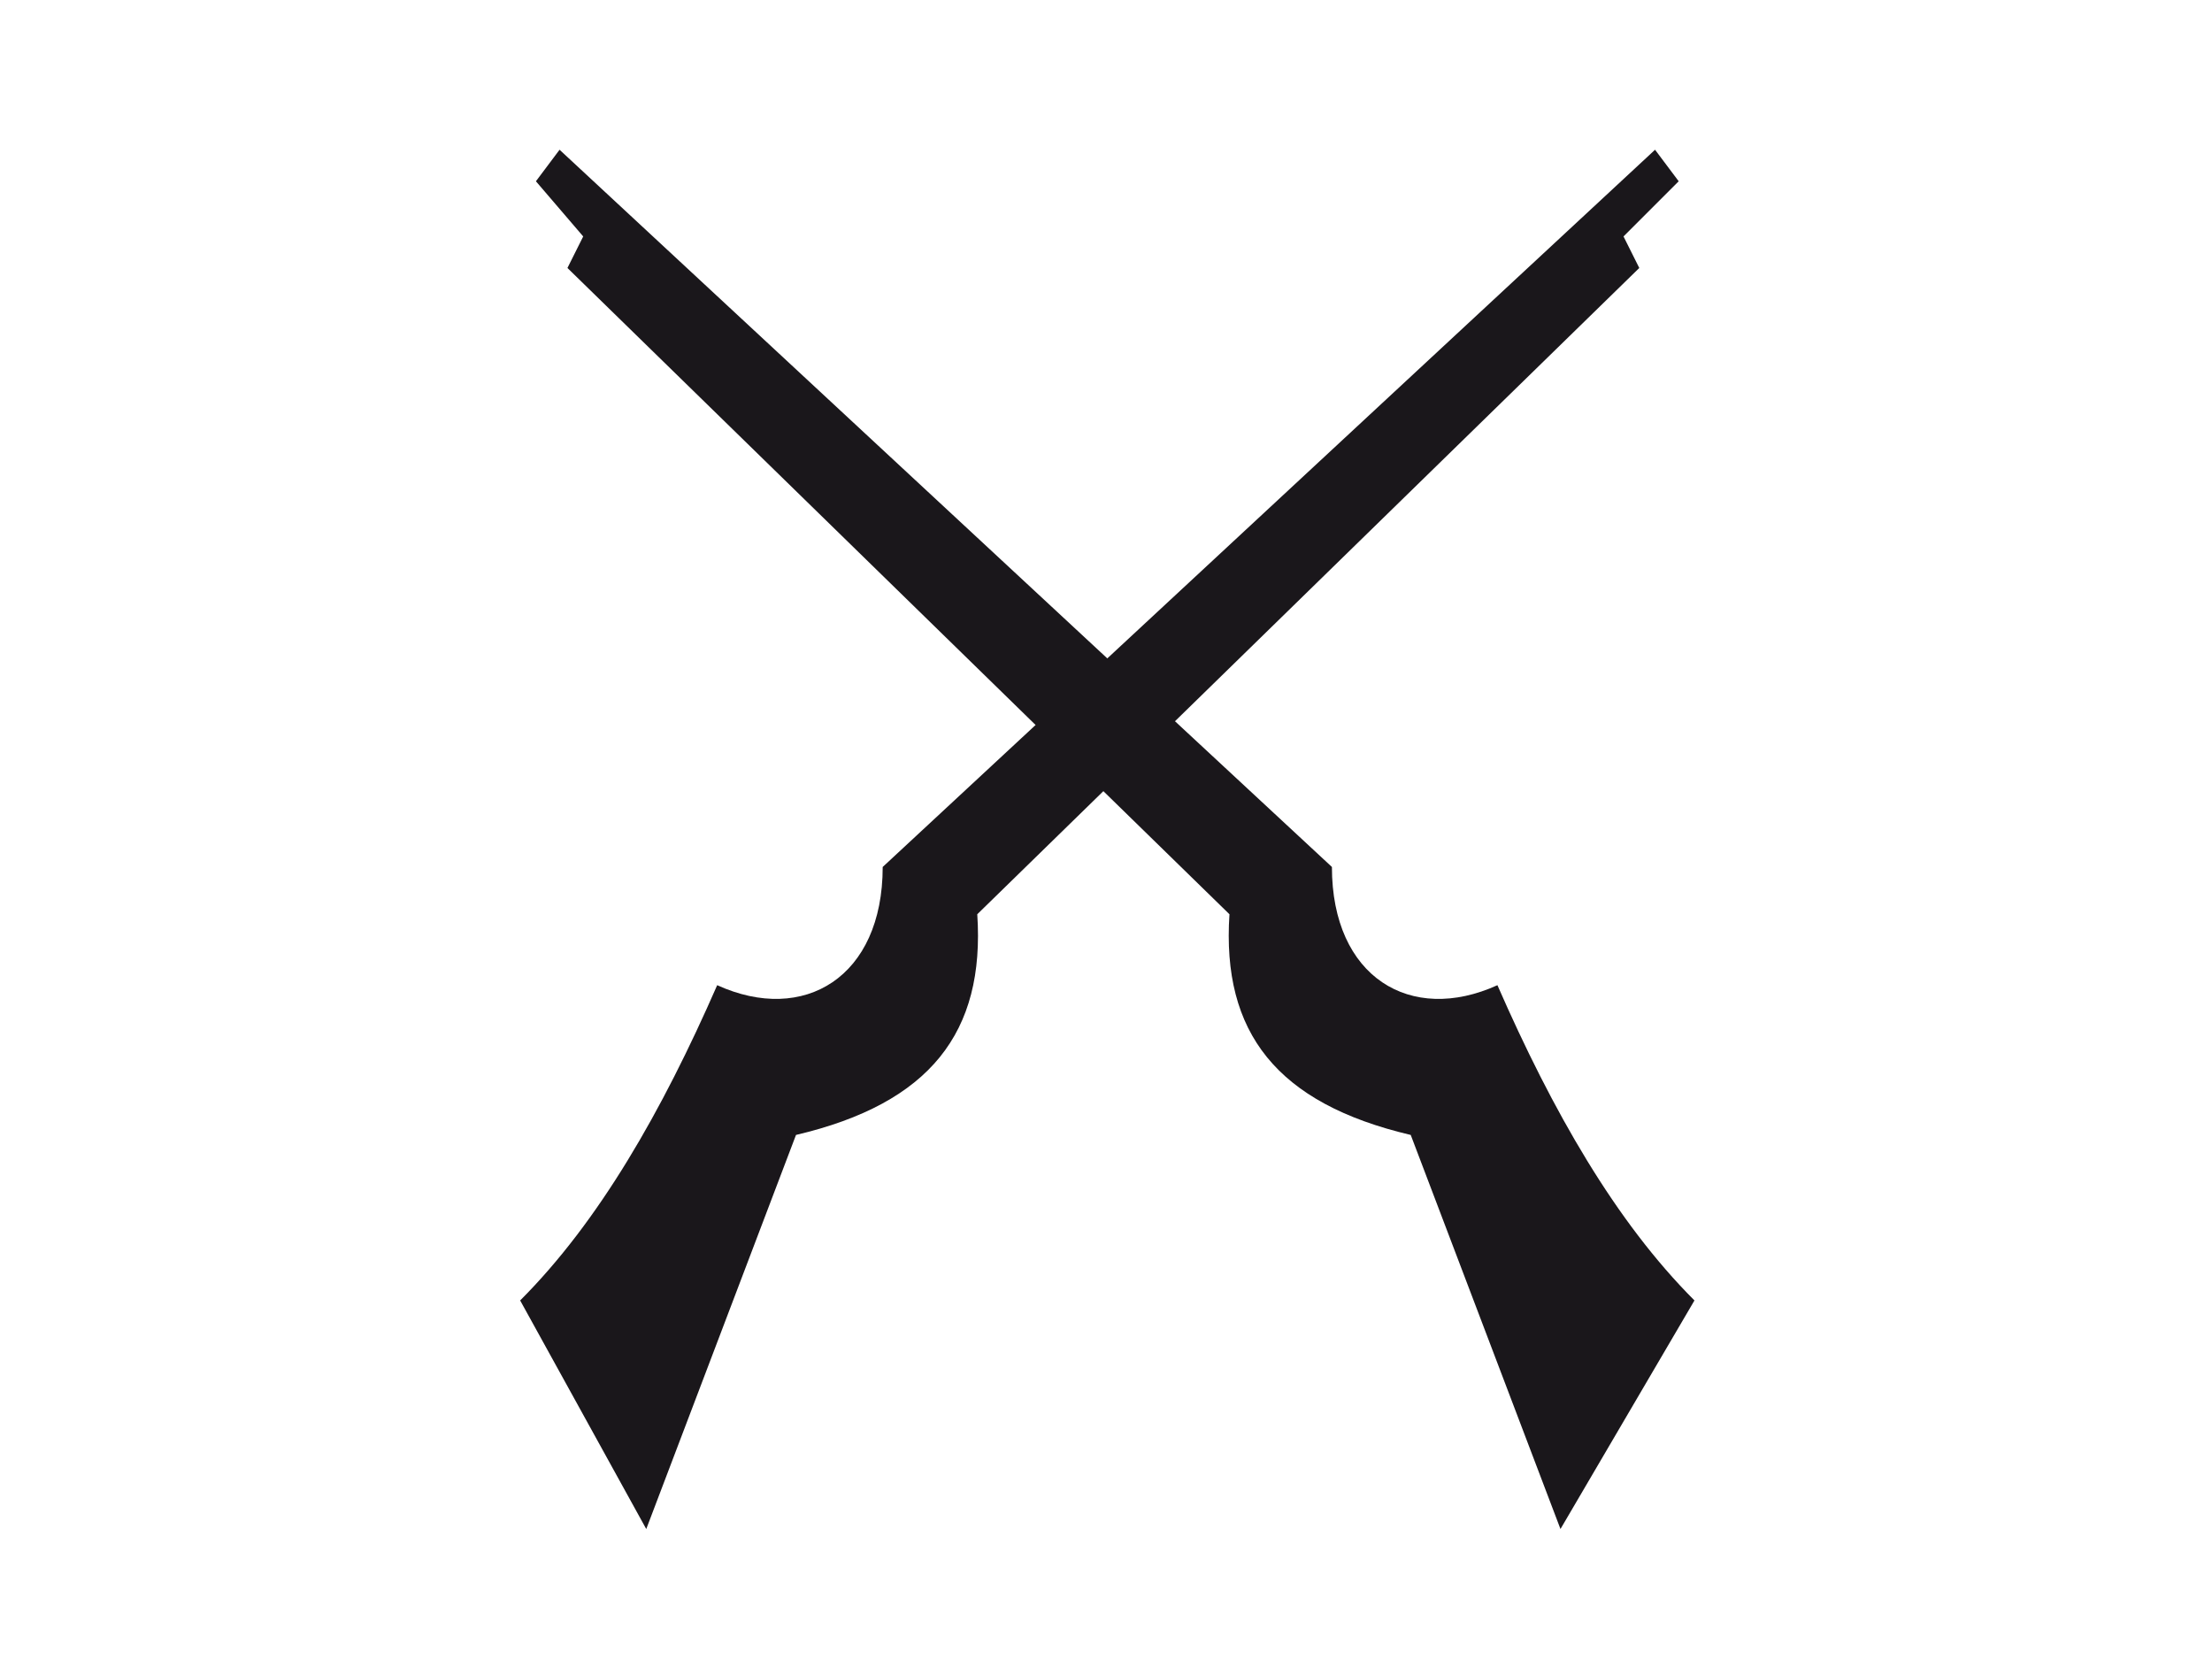 <?xml version="1.0" encoding="utf-8"?>
<!-- Generator: Adobe Illustrator 26.0.3, SVG Export Plug-In . SVG Version: 6.00 Build 0)  -->
<svg version="1.1" id="Calque_1" xmlns="http://www.w3.org/2000/svg" xmlns:xlink="http://www.w3.org/1999/xlink" x="0px" y="0px"
	 viewBox="0 0 253.5 192" style="enable-background:new 0 0 253.5 192;" xml:space="preserve">
<style type="text/css">
	.st0{fill:#1A171B;}
</style>
<g id="boundingGroup">
	<g transform="scale(9.032) translate(0, 0)">
		<g id="Infanterist">
			<g>
				<path class="st0" d="M21.5,16.5c-1-1-1.8-2.4-2.5-4c-1.1,0.5-2.1-0.1-2.1-1.5L7.1,1.9L6.8,2.3L7.4,3L7.2,3.4l8.4,8.2
					c-0.1,1.5,0.6,2.4,2.3,2.8l1.9,5L21.5,16.5L21.5,16.5L21.5,16.5z"/>
				<path class="st0" d="M6.6,16.5c1-1,1.8-2.4,2.5-4c1.1,0.5,2.1-0.1,2.1-1.5L21,1.9l0.3,0.4L20.6,3l0.2,0.4l-8.4,8.2
					c0.1,1.5-0.6,2.4-2.3,2.8l-1.9,5L6.6,16.5L6.6,16.5L6.6,16.5z"/>
			</g>
		</g>
	</g>
</g>
</svg>
